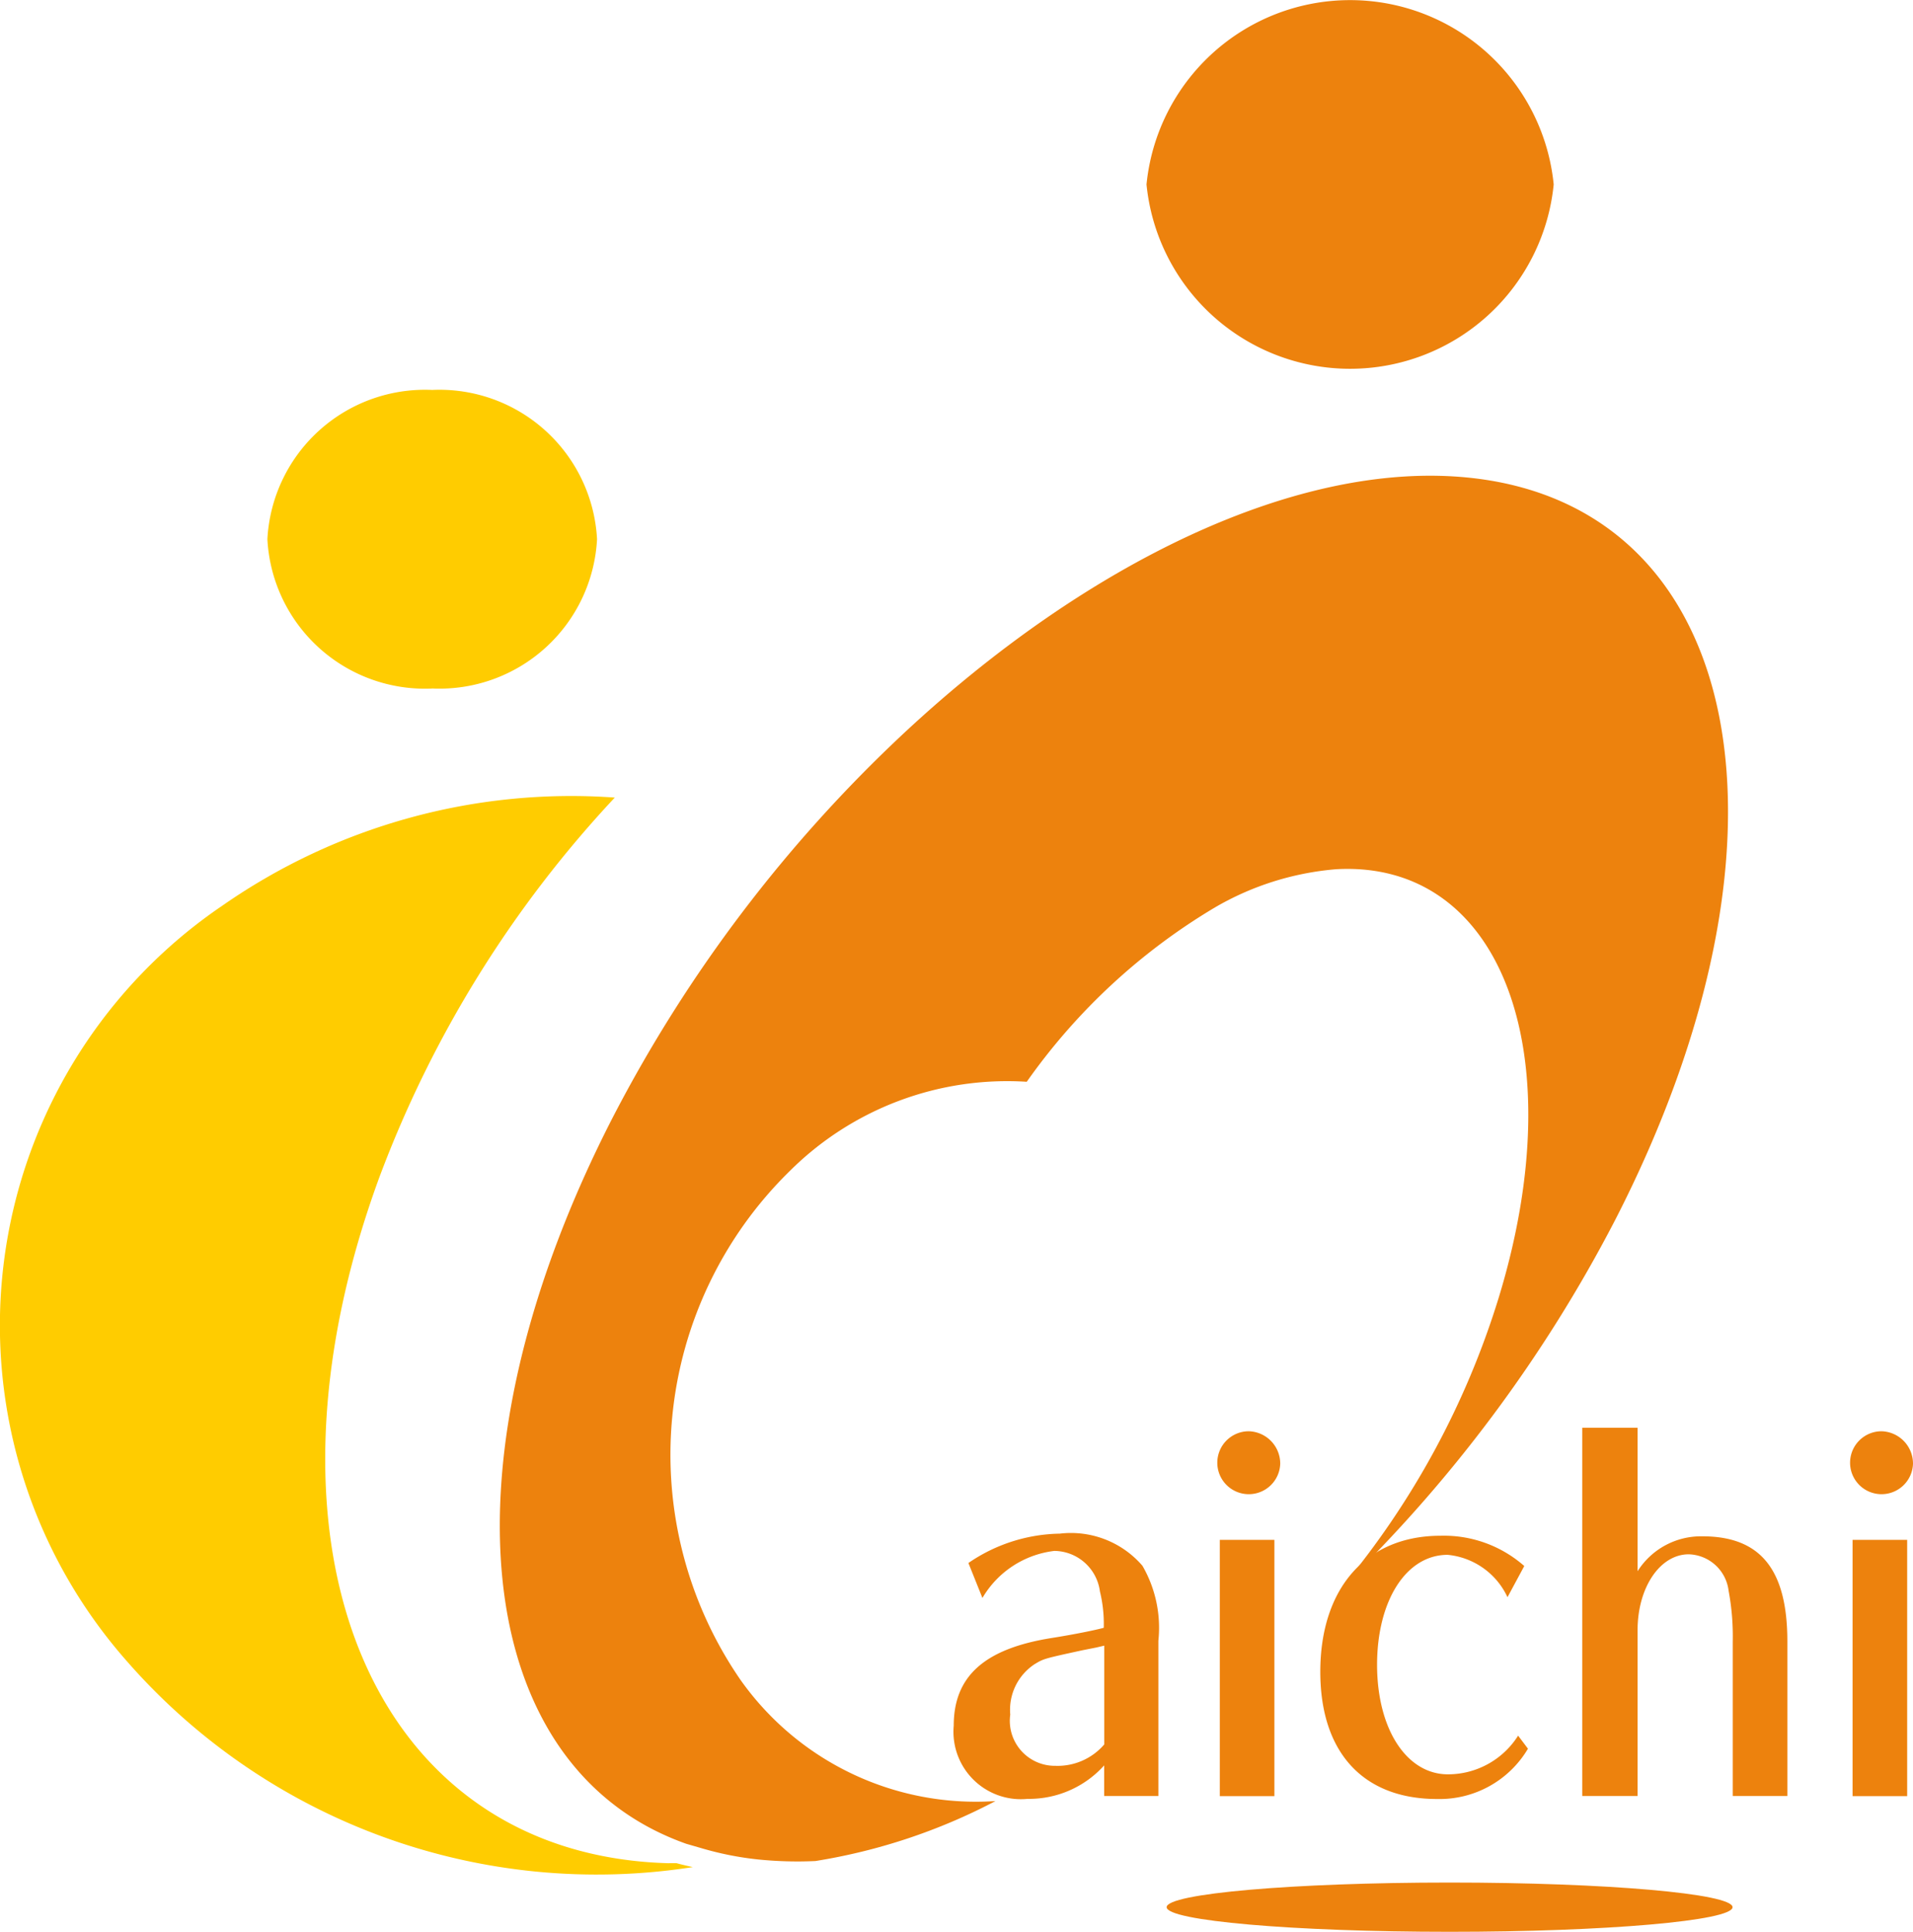 <svg id="logo_symbol" xmlns="http://www.w3.org/2000/svg" width="40" height="40.4" viewBox="0 0 40 40.4">
  <g id="mask" transform="translate(0)">
    <path id="パス_2314" data-name="パス 2314" d="M51.764,83.041a2.111,2.111,0,0,1-1.6.7,1.41,1.41,0,0,1-1.546-1.53c0-1.033.642-1.608,2.037-1.832.491-.078.92-.166,1.1-.215a2.846,2.846,0,0,0-.08-.76.972.972,0,0,0-.951-.848,2.017,2.017,0,0,0-1.506.984l-.293-.731a3.464,3.464,0,0,1,1.911-.614,1.973,1.973,0,0,1,1.728.672,2.592,2.592,0,0,1,.333,1.569v3.245H51.764ZM51.6,80.576l-.293.058c-.808.176-.808.176-1,.292a1.141,1.141,0,0,0-.507,1.052.941.941,0,0,0,.943,1.072,1.285,1.285,0,0,0,1.023-.448V80.537Z" transform="translate(-28.676 -46.125)" fill="#ed820d"/>
    <path id="パス_2315" data-name="パス 2315" d="M63.374,73.649a.658.658,0,1,1-.658-.678.677.677,0,0,1,.658.678" transform="translate(-36.605 -43.042)" fill="#ed820d"/>
    <rect id="長方形_1343" data-name="長方形 1343" width="1.141" height="5.359" transform="translate(25.506 32.2)" fill="#ed820d"/>
    <path id="パス_2316" data-name="パス 2316" d="M71.22,79.58a1.542,1.542,0,0,0-1.252-.886c-.864,0-1.475.955-1.475,2.3s.619,2.29,1.482,2.29a1.735,1.735,0,0,0,1.467-.809l.206.273a2.147,2.147,0,0,1-1.9,1.052c-1.546,0-2.442-.974-2.442-2.66,0-1.754.967-2.845,2.513-2.845a2.541,2.541,0,0,1,1.752.633Z" transform="translate(-39.699 -46.181)" fill="#ed820d"/>
    <path id="パス_2317" data-name="パス 2317" d="M83.81,80.5V77.278a5.214,5.214,0,0,0-.087-1.072.865.865,0,0,0-.833-.76c-.6,0-1.07.692-1.07,1.589V80.5H80.663v-7.7H81.82v3a1.569,1.569,0,0,1,1.356-.73c1.213,0,1.776.692,1.776,2.2V80.5Z" transform="translate(-47.579 -42.944)" fill="#ed820d"/>
    <path id="パス_2318" data-name="パス 2318" d="M95.632,73.649a.658.658,0,1,1-.658-.678.677.677,0,0,1,.658.678" transform="translate(-55.632 -43.042)" fill="#ed820d"/>
    <rect id="長方形_1344" data-name="長方形 1344" width="1.141" height="5.359" transform="translate(38.737 32.2)" fill="#ed820d"/>
    <path id="パス_2319" data-name="パス 2319" d="M71.309,96.5c0,.284-2.649.515-5.916.515s-5.917-.231-5.917-.515,2.649-.515,5.917-.515,5.916.231,5.916.515" transform="translate(-35.082 -56.619)" fill="#ed820d"/>
    <path id="パス_2320" data-name="パス 2320" d="M17.078,26.122A3.3,3.3,0,0,0,20.525,23a3.3,3.3,0,0,0-3.447-3.121A3.3,3.3,0,0,0,13.632,23a3.3,3.3,0,0,0,3.446,3.123" transform="translate(-8.041 -11.725)" fill="#fc0"/>
    <path id="パス_2321" data-name="パス 2321" d="M13.991,62.906c-6.2-.162-8.91-6.59-6.054-14.357a23.835,23.835,0,0,1,4.918-7.927,12.754,12.754,0,0,0-8.2,2.256A10.61,10.61,0,0,0,2.643,58.67a13.046,13.046,0,0,0,11.843,4.317c-.115-.026-.231-.052-.343-.083-.05,0-.1,0-.151,0" transform="translate(0 -23.944)" fill="#fc0"/>
    <path id="パス_2322" data-name="パス 2322" d="M29.7,52.947a6.617,6.617,0,0,0,1.191.236,8.167,8.167,0,0,0,1.19.032,12.231,12.231,0,0,0,3.765-1.254,6.029,6.029,0,0,1-5.333-2.536A8.3,8.3,0,0,1,31.551,38.78,6.441,6.441,0,0,1,36.5,36.92a12.851,12.851,0,0,1,3.934-3.645,6,6,0,0,1,2.541-.8c3.448-.188,4.965,3.83,3.389,8.974a17.484,17.484,0,0,1-3.273,6.036,29.665,29.665,0,0,0,5.7-7.651c4.105-7.98,2.748-14.939-3.033-15.545-3.575-.374-8,1.771-11.835,5.349a29.678,29.678,0,0,0-6.068,8.005c-3.723,7.234-2.955,13.628,1.527,15.212Z" transform="translate(-15.031 -14.299)" fill="#ed820d"/>
    <path id="パス_2323" data-name="パス 2323" d="M66.962,3.857a4.278,4.278,0,0,1-8.514,0,4.278,4.278,0,0,1,8.514,0" transform="translate(-34.475)" fill="#ed820d"/>
  </g>
</svg>
